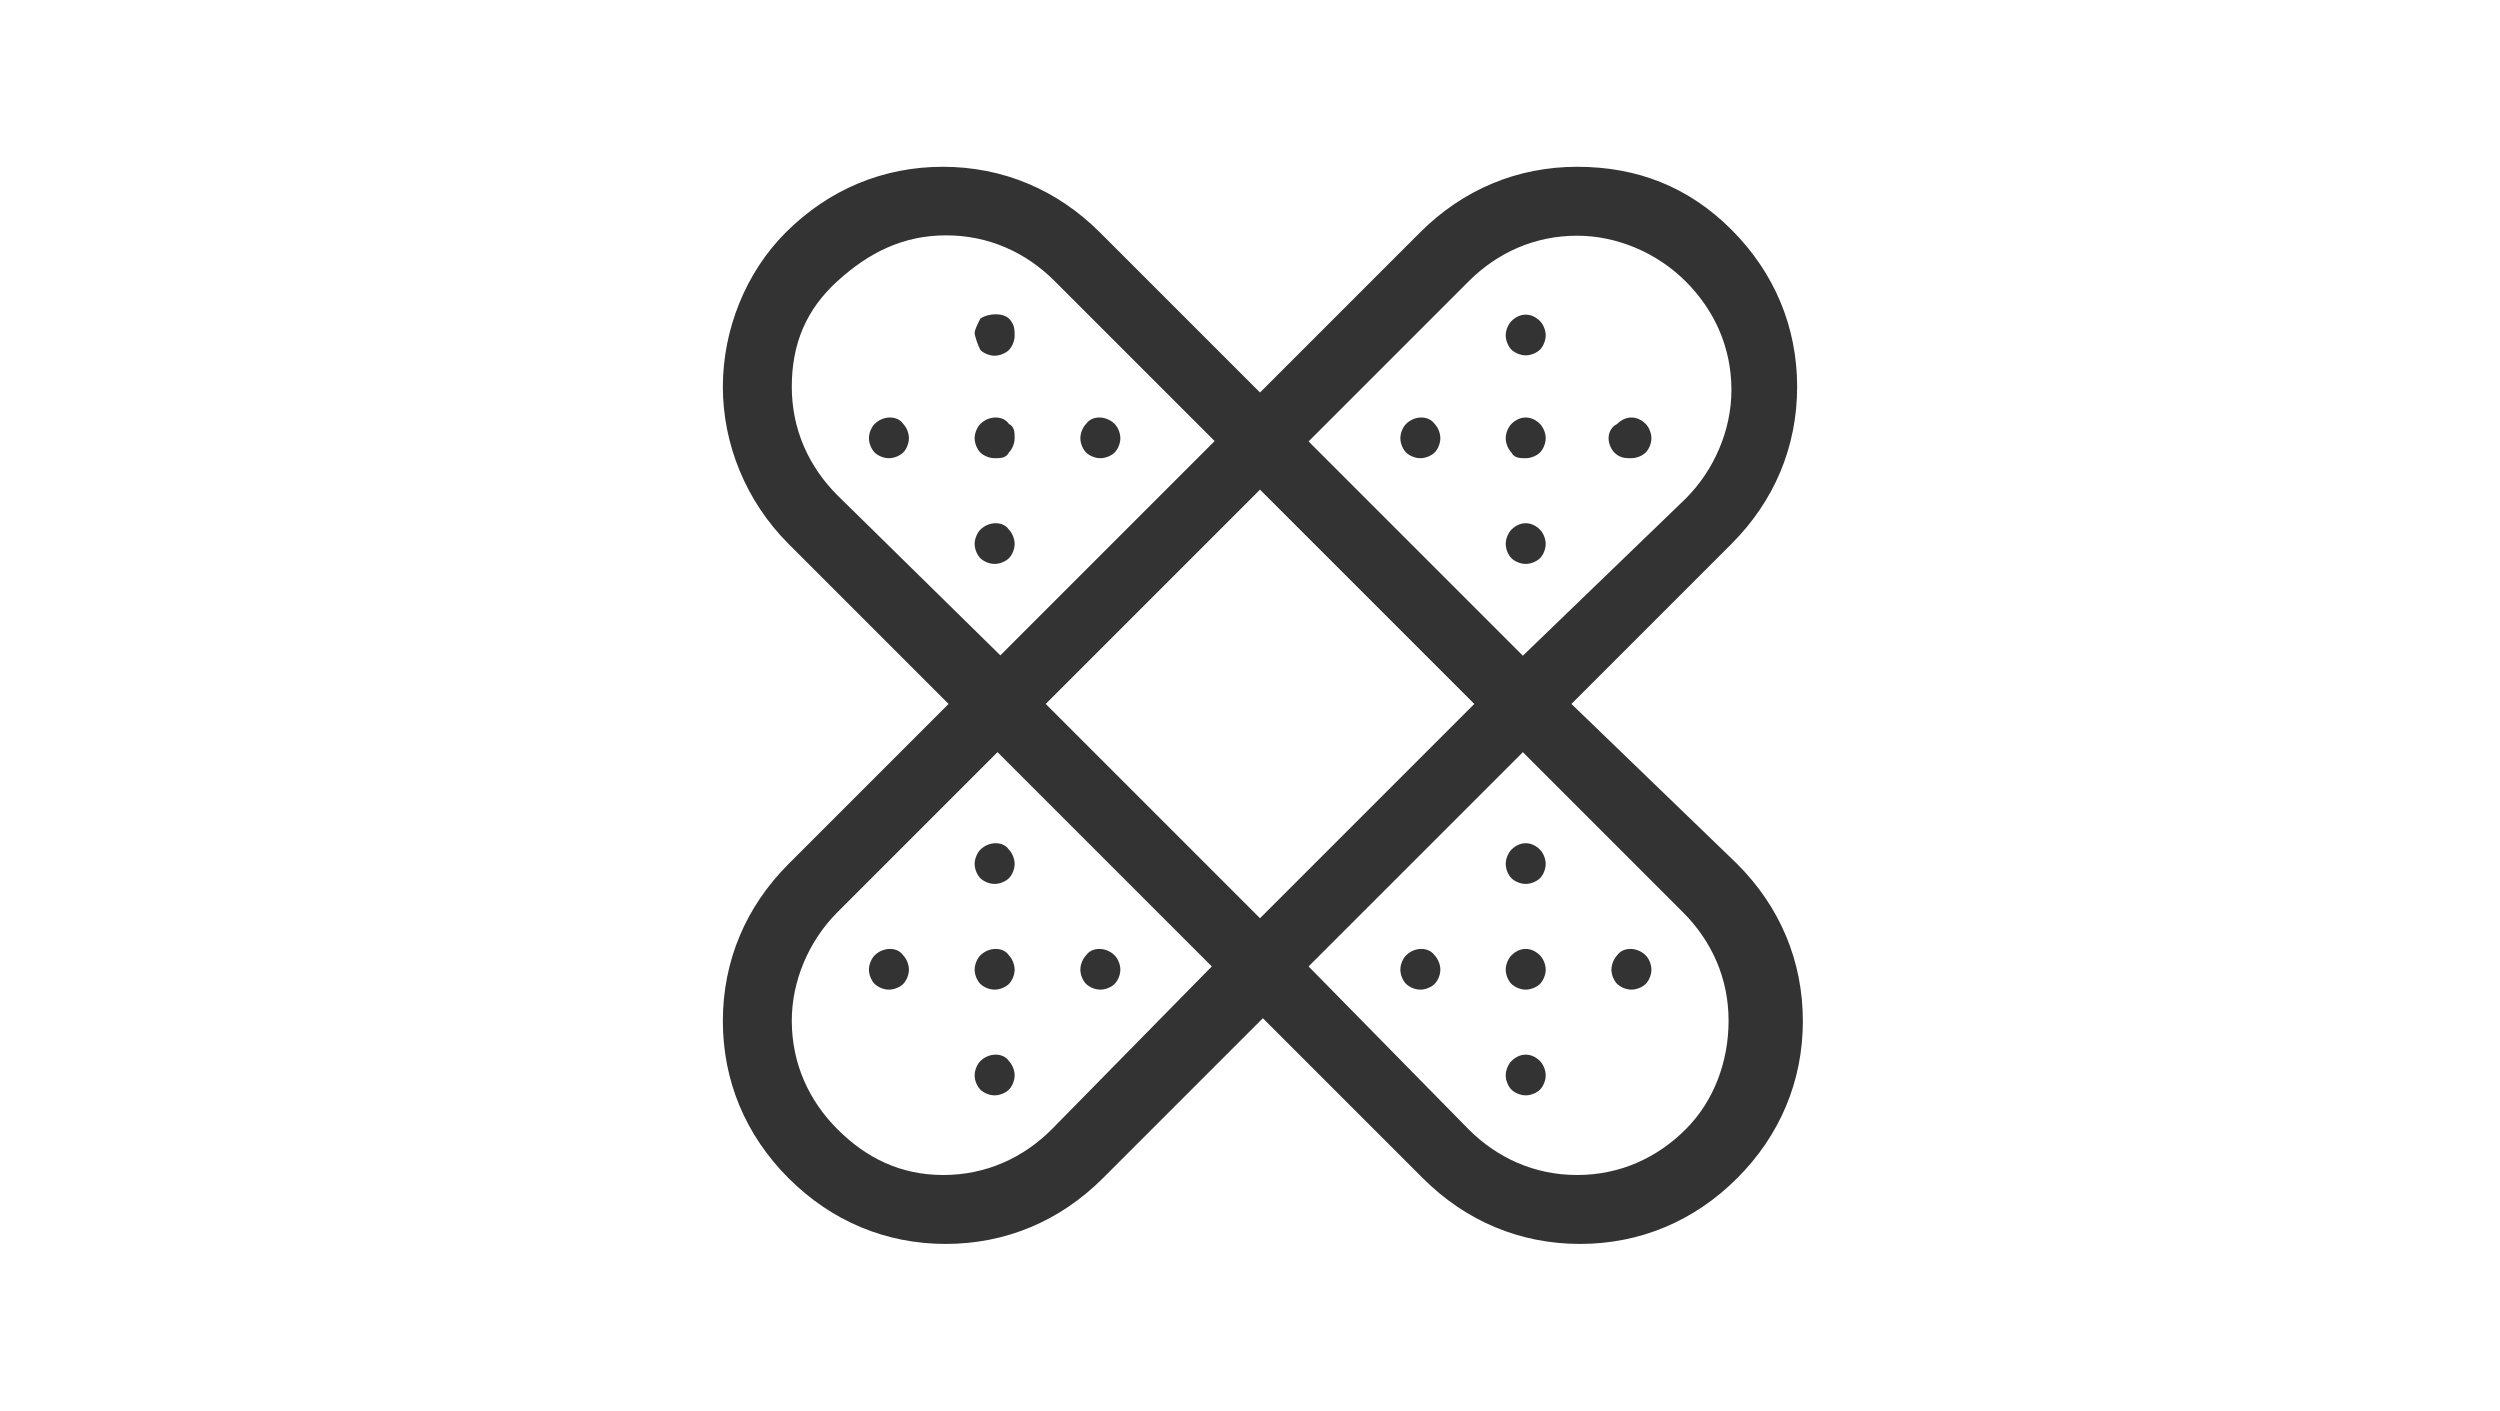 <?xml version="1.0" encoding="utf-8"?>
<!-- Generator: Adobe Illustrator 20.1.0, SVG Export Plug-In . SVG Version: 6.00 Build 0)  -->
<svg version="1.1" id="Layer_1" xmlns="http://www.w3.org/2000/svg" xmlns:xlink="http://www.w3.org/1999/xlink" x="0px" y="0px"
	 viewBox="0 0 700 395" style="enable-background:new 0 0 700 395;" xml:space="preserve">
<style type="text/css">
	.st0{fill:#333333;}
</style>
<g>
	<g>
		<path class="st0" d="M440,197.1l44.8-44.8c12-12,18.4-27.2,18.4-44s-6.4-32-18.4-44s-26.4-17.6-43.2-17.6s-32,6.4-44,18.4
			l-44.8,44.8l-44.8-44.8c-12-12-27.2-18.4-44-18.4s-32,6.4-44,18.4c-11.2,11.2-17.6,27.2-17.6,43.2s6.4,32,18.4,44l44.8,44.8
			l-44.8,44.8c-12,12-18.4,27.2-18.4,44c0,16.8,6.4,32,18.4,44s27.2,18.4,44,18.4c16.8,0,32-6.4,44-18.4l44.8-44.8l44.8,44.8
			c12,12,27.2,18.4,44,18.4c16.8,0,32-6.4,44-18.4s18.4-27.2,18.4-44s-6.4-32-18.4-44L440,197.1z M411.2,78.8
			c8-8,18.4-12.8,30.4-12.8c11.2,0,22.4,4.8,30.4,12.8s12.8,18.4,12.8,30.4c0,11.2-4.8,22.4-12.8,30.4l-45.6,44l-60-60L411.2,78.8z
			 M412.8,197.1l-60,60l-60-60l60-60L412.8,197.1z M234.5,138.7c-8-8-12.8-18.4-12.8-30.4s4-21.6,12.8-29.6
			c8.8-8,18.4-12.8,30.4-12.8c12,0,22.4,4.8,30.4,12.8l44.8,44.8l-60,60L234.5,138.7z M294.5,316.2c-8,8-18.4,12.8-30.4,12.8
			s-21.6-4.8-29.6-12.8s-12.8-18.4-12.8-30.4c0-11.2,4.8-22.4,12.8-30.4l44.8-44.8l60,60L294.5,316.2z M472,316.2
			c-8,8-18.4,12.8-30.4,12.8s-22.4-4.8-30.4-12.8l-44.8-45.6l60-60l44.8,44.8c8,8,12.8,18.4,12.8,30.4
			C484,297.1,480,308.2,472,316.2z"/>
		<path class="st0" d="M274.5,148.3c-0.8,0.8-1.6,2.4-1.6,4s0.8,3.2,1.6,4c0.8,0.8,2.4,1.6,4,1.6s3.2-0.8,4-1.6
			c0.8-0.8,1.6-2.4,1.6-4s-0.8-3.2-1.6-4C280.9,145.9,276.9,145.9,274.5,148.3z"/>
		<path class="st0" d="M312.1,118.7c-2.4-2.4-6.4-2.4-8,0c-0.8,0.8-1.6,2.4-1.6,4c0,1.6,0.8,3.2,1.6,4c0.8,0.8,2.4,1.6,4,1.6
			s3.2-0.8,4-1.6c0.8-0.8,1.6-2.4,1.6-4C313.7,121.1,312.9,119.5,312.1,118.7z"/>
		<path class="st0" d="M274.5,89.2c-0.8,1.6-1.6,3.2-1.6,4c0,0.8,0.8,3.2,1.6,4.8c0.8,0.8,2.4,1.6,4,1.6s3.2-0.8,4-1.6
			c0.8-0.8,1.6-2.4,1.6-4c0-1.6,0-3.2-1.6-4.8S276.9,87.6,274.5,89.2z"/>
		<path class="st0" d="M274.5,118.7c-0.8,0.8-1.6,2.4-1.6,4c0,1.6,0.8,3.2,1.6,4c0.8,0.8,2.4,1.6,4,1.6s3.2,0,4-1.6
			c0.8-0.8,1.6-2.4,1.6-4c0-1.6,0-3.2-1.6-4C280.9,116.3,276.9,116.3,274.5,118.7z"/>
		<path class="st0" d="M244.9,118.7c-0.8,0.8-1.6,2.4-1.6,4c0,1.6,0.8,3.2,1.6,4c0.8,0.8,2.4,1.6,4,1.6c1.6,0,3.2-0.8,4-1.6
			c0.8-0.8,1.6-2.4,1.6-4c0-1.6-0.8-3.2-1.6-4C251.3,116.3,247.3,116.3,244.9,118.7z"/>
		<path class="st0" d="M423.2,297.1c-0.8,0.8-1.6,2.4-1.6,4s0.8,3.2,1.6,4c0.8,0.8,2.4,1.6,4,1.6c1.6,0,3.2-0.8,4-1.6
			c0.8-0.8,1.6-2.4,1.6-4s-0.8-3.2-1.6-4C428.8,294.7,425.6,294.7,423.2,297.1z"/>
		<path class="st0" d="M452.8,267.5c-0.8,0.8-1.6,2.4-1.6,4s0.8,3.2,1.6,4c0.8,0.8,2.4,1.6,4,1.6c1.6,0,3.2-0.8,4-1.6
			c0.8-0.8,1.6-2.4,1.6-4s-0.8-3.2-1.6-4C458.4,265.1,454.4,265.1,452.8,267.5z"/>
		<path class="st0" d="M423.2,237.9c-0.8,0.8-1.6,2.4-1.6,4s0.8,3.2,1.6,4c0.8,0.8,2.4,1.6,4,1.6c1.6,0,3.2-0.8,4-1.6
			c0.8-0.8,1.6-2.4,1.6-4s-0.8-3.2-1.6-4C428.8,235.5,425.6,235.5,423.2,237.9z"/>
		<path class="st0" d="M423.2,267.5c-0.8,0.8-1.6,2.4-1.6,4s0.8,3.2,1.6,4c0.8,0.8,2.4,1.6,4,1.6c1.6,0,3.2-0.8,4-1.6
			c0.8-0.8,1.6-2.4,1.6-4s-0.8-3.2-1.6-4C428.8,265.1,425.6,265.1,423.2,267.5z"/>
		<path class="st0" d="M393.7,267.5c-0.8,0.8-1.6,2.4-1.6,4s0.8,3.2,1.6,4s2.4,1.6,4,1.6c1.6,0,3.2-0.8,4-1.6s1.6-2.4,1.6-4
			s-0.8-3.2-1.6-4C400,265.1,396.1,265.1,393.7,267.5z"/>
		<path class="st0" d="M308.1,277.1c1.6,0,3.2-0.8,4-1.6c0.8-0.8,1.6-2.4,1.6-4c0-1.6-0.8-3.2-1.6-4c-2.4-2.4-6.4-2.4-8,0
			c-0.8,0.8-1.6,2.4-1.6,4c0,1.6,0.8,3.2,1.6,4C304.9,276.3,306.5,277.1,308.1,277.1z"/>
		<path class="st0" d="M274.5,237.9c-0.8,0.8-1.6,2.4-1.6,4s0.8,3.2,1.6,4c0.8,0.8,2.4,1.6,4,1.6s3.2-0.8,4-1.6
			c0.8-0.8,1.6-2.4,1.6-4s-0.8-3.2-1.6-4C280.9,235.5,276.9,235.5,274.5,237.9z"/>
		<path class="st0" d="M244.9,267.5c-0.8,0.8-1.6,2.4-1.6,4s0.8,3.2,1.6,4s2.4,1.6,4,1.6c1.6,0,3.2-0.8,4-1.6s1.6-2.4,1.6-4
			s-0.8-3.2-1.6-4C251.3,265.1,247.3,265.1,244.9,267.5z"/>
		<path class="st0" d="M274.5,267.5c-0.8,0.8-1.6,2.4-1.6,4s0.8,3.2,1.6,4c0.8,0.8,2.4,1.6,4,1.6s3.2-0.8,4-1.6
			c0.8-0.8,1.6-2.4,1.6-4s-0.8-3.2-1.6-4C280.9,265.1,276.9,265.1,274.5,267.5z"/>
		<path class="st0" d="M274.5,297.1c-0.8,0.8-1.6,2.4-1.6,4s0.8,3.2,1.6,4c0.8,0.8,2.4,1.6,4,1.6s3.2-0.8,4-1.6
			c0.8-0.8,1.6-2.4,1.6-4s-0.8-3.2-1.6-4C280.9,294.7,276.9,294.7,274.5,297.1z"/>
		<path class="st0" d="M456.8,128.3c1.6,0,3.2-0.8,4-1.6c0.8-0.8,1.6-2.4,1.6-4c0-1.6-0.8-3.2-1.6-4c-2.4-2.4-5.6-2.4-8,0
			c-1.6,0.8-2.4,2.4-2.4,4c0,1.6,0.8,3.2,1.6,4C453.6,128.3,455.2,128.3,456.8,128.3z"/>
		<path class="st0" d="M427.2,99.5c1.6,0,3.2-0.8,4-1.6c0.8-0.8,1.6-2.4,1.6-4c0-1.6-0.8-3.2-1.6-4c-2.4-2.4-5.6-2.4-8,0
			c-0.8,0.8-1.6,2.4-1.6,4c0,1.6,0.8,3.2,1.6,4C424,98.7,425.6,99.5,427.2,99.5z"/>
		<path class="st0" d="M393.7,118.7c-0.8,0.8-1.6,2.4-1.6,4c0,1.6,0.8,3.2,1.6,4s2.4,1.6,4,1.6c1.6,0,3.2-0.8,4-1.6
			c0.8-0.8,1.6-2.4,1.6-4c0-1.6-0.8-3.2-1.6-4C400,116.3,396.1,116.3,393.7,118.7z"/>
		<path class="st0" d="M427.2,128.3c1.6,0,3.2-0.8,4-1.6c0.8-0.8,1.6-2.4,1.6-4c0-1.6-0.8-3.2-1.6-4c-2.4-2.4-5.6-2.4-8,0
			c-0.8,0.8-1.6,2.4-1.6,4c0,1.6,0.8,3.2,1.6,4C424,128.3,425.6,128.3,427.2,128.3z"/>
		<path class="st0" d="M427.2,157.9c1.6,0,3.2-0.8,4-1.6c0.8-0.8,1.6-2.4,1.6-4s-0.8-3.2-1.6-4c-2.4-2.4-5.6-2.4-8,0
			c-0.8,0.8-1.6,2.4-1.6,4s0.8,3.2,1.6,4C424,157.1,425.6,157.9,427.2,157.9z"/>
	</g>
</g>
</svg>
